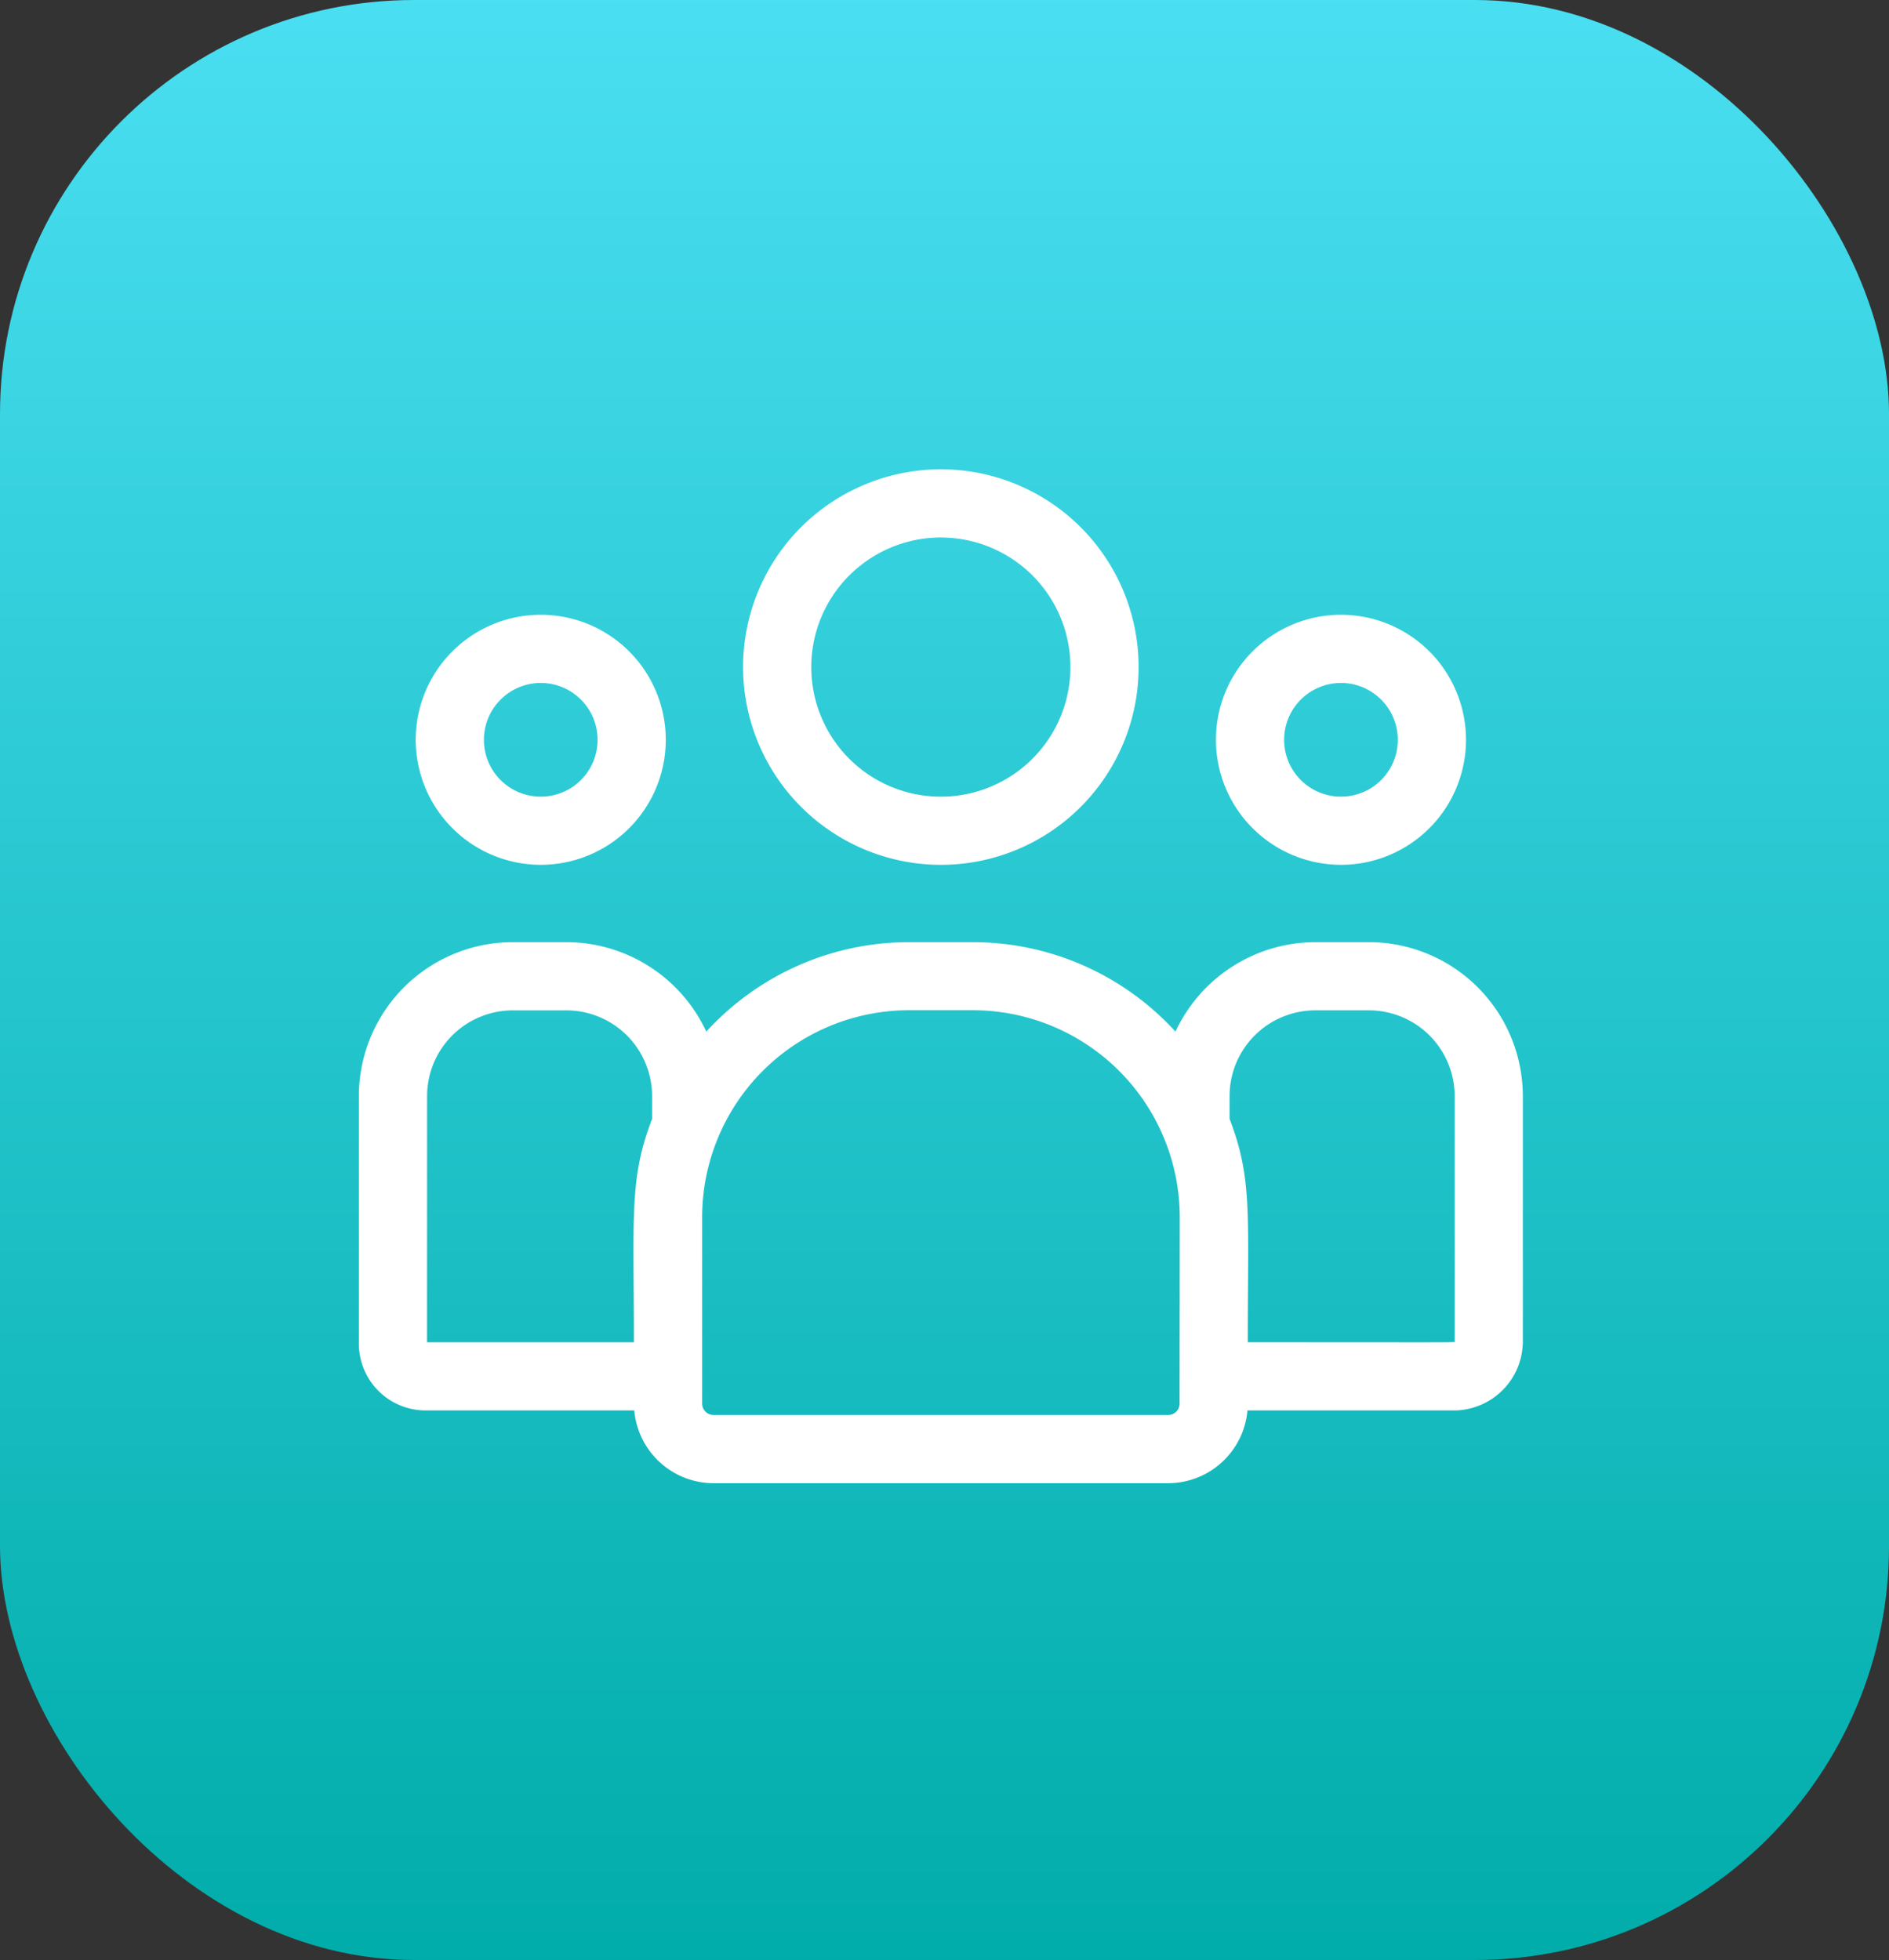 <svg xmlns="http://www.w3.org/2000/svg" xmlns:xlink="http://www.w3.org/1999/xlink" viewBox="0 0 68.427 71"><rect x="0" y="0" width="68.427" height="71" fill="#333333" stroke="none"/><defs><style>
      .cls-1 {
        fill: url(#linear-gradient);
      }

      .cls-2 {
        fill: #fff;
      }
    </style><linearGradient id="linear-gradient" x1="0.5" x2="0.5" y2="1" gradientUnits="objectBoundingBox"><stop offset="0" stop-color="#4adff2"></stop><stop offset="1" stop-color="#00aca9"></stop></linearGradient></defs><g id="Group_796" data-name="Group 796" transform="translate(-580 -1352)"><g id="Group_229" data-name="Group 229" transform="translate(580 1352)"><rect id="Rectangle_11" data-name="Rectangle 11" class="cls-1" width="68.428" height="71" rx="15"></rect></g><g id="customer" transform="translate(593 1336)"><path id="Path_304" data-name="Path 304" class="cls-2" d="M176.164,47.329A7.164,7.164,0,1,0,169,40.164,7.173,7.173,0,0,0,176.164,47.329Zm0-11.858a4.694,4.694,0,1,1-4.694,4.694A4.7,4.7,0,0,1,176.164,35.47Z" transform="translate(-155.083)"></path><path id="Path_305" data-name="Path 305" class="cls-2" d="M381.529,106.058A4.529,4.529,0,1,0,377,101.529,4.534,4.534,0,0,0,381.529,106.058Zm0-6.588a2.059,2.059,0,1,1-2.059,2.059A2.061,2.061,0,0,1,381.529,99.47Z" transform="translate(-345.954 -58.73)"></path><path id="Path_306" data-name="Path 306" class="cls-2" d="M36.571,241H34.661a5.6,5.6,0,0,0-5.08,3.241A9.942,9.942,0,0,0,22.233,241h-2.3a9.942,9.942,0,0,0-7.348,3.241A5.6,5.6,0,0,0,7.5,241H5.592A5.581,5.581,0,0,0,0,246.558v8.993a2.42,2.42,0,0,0,2.422,2.413H9.976a2.887,2.887,0,0,0,2.873,2.635H29.315a2.888,2.888,0,0,0,2.873-2.635h7.467a2.506,2.506,0,0,0,2.508-2.5v-8.908A5.581,5.581,0,0,0,36.571,241Zm-34.1,5.558a3.108,3.108,0,0,1,3.121-3.087H7.5a3.108,3.108,0,0,1,3.121,3.087v.846c-.831,2.163-.659,3.459-.659,8.09H2.47Zm27.258,11.157a.414.414,0,0,1-.413.414H12.848a.414.414,0,0,1-.413-.414v-6.749a7.5,7.5,0,0,1,7.5-7.5h2.3a7.5,7.5,0,0,1,7.5,7.5Zm9.964-2.25c0,.043.461.028-7.494.028,0-4.665.171-5.931-.659-8.09v-.846a3.108,3.108,0,0,1,3.121-3.087h1.911a3.108,3.108,0,0,1,3.121,3.087Z" transform="translate(0 -190.871)"></path><path id="Path_307" data-name="Path 307" class="cls-2" d="M29.529,106.058A4.529,4.529,0,1,0,25,101.529,4.534,4.534,0,0,0,29.529,106.058Zm0-6.588a2.059,2.059,0,1,1-2.059,2.059A2.061,2.061,0,0,1,29.529,99.47Z" transform="translate(-22.941 -58.73)"></path></g></g></svg>